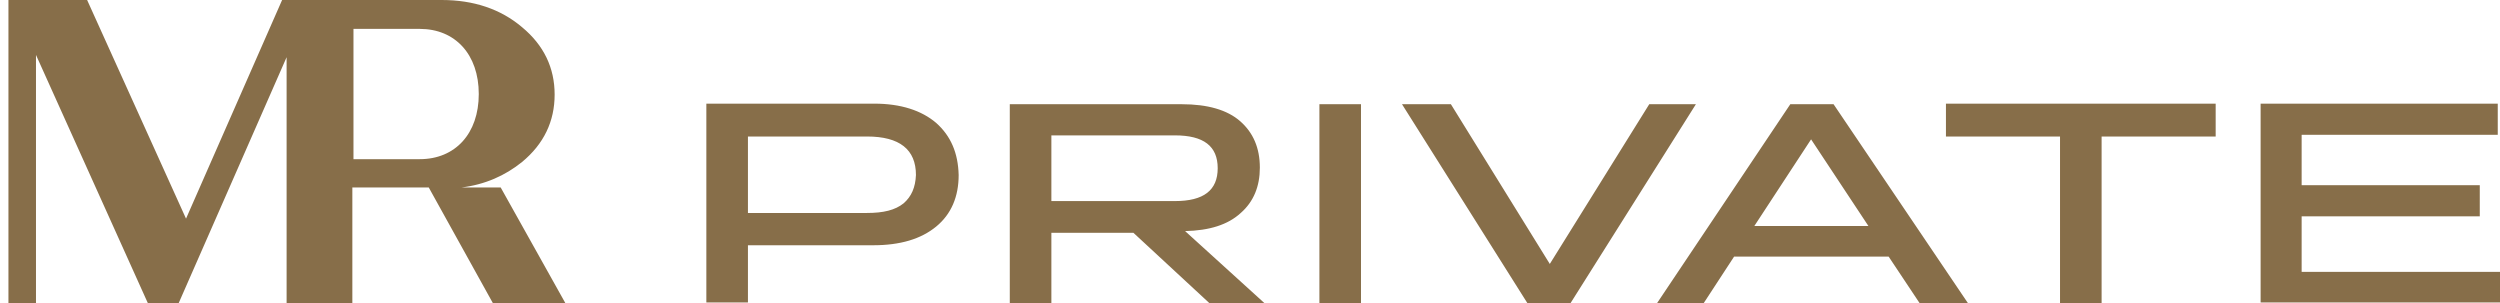 <svg width="198" height="24" viewBox="0 0 198 24" fill="none" xmlns="http://www.w3.org/2000/svg">
<path d="M98.267 16.867C99.29 15.97 99.78 14.759 99.78 13.278C99.78 11.708 99.246 10.497 98.222 9.6C97.199 8.703 95.641 8.254 93.594 8.254H79.975V24H83.269V18.437H89.766L95.775 24H100.136L93.861 18.303C95.775 18.258 97.243 17.809 98.267 16.867ZM83.269 15.97V10.722H93.06C95.329 10.722 96.442 11.574 96.442 13.323C96.442 15.073 95.329 15.925 93.06 15.925H83.269V15.97ZM36.54 14.849C38.409 14.624 40.011 13.906 41.346 12.83C43.082 11.394 43.927 9.6 43.927 7.492C43.927 5.383 43.082 3.589 41.346 2.153C39.655 0.718 37.519 0 34.982 0H27.995H22.788H22.343L14.733 17.316L6.9 0H2.895H0.669V24H2.049H2.85V4.351L11.706 24H13.531H14.154L22.699 4.531V24H27.906V14.849H33.958L39.032 24H44.773L39.655 14.849H36.54ZM33.246 12.606H27.995V2.288H33.246C36.05 2.288 37.919 4.307 37.919 7.447C37.919 10.587 36.05 12.606 33.246 12.606ZM74.145 9.735C72.988 8.748 71.342 8.209 69.25 8.209H55.943V23.955H59.237V19.424H69.161C71.297 19.424 72.944 18.931 74.145 17.944C75.347 16.957 75.926 15.566 75.926 13.862C75.881 12.112 75.303 10.766 74.145 9.735ZM71.564 16.105C70.897 16.643 69.962 16.867 68.671 16.867H59.237V10.811H68.671C71.253 10.811 72.543 11.843 72.543 13.862C72.499 14.849 72.187 15.566 71.564 16.105ZM104.497 24H107.791V8.254H104.497V24ZM130.621 8.254L122.744 20.905L114.911 8.254H111.039L120.964 24H124.391L134.315 8.254H130.621ZM141.792 8.254L131.244 24H134.938L137.341 20.322H149.58L152.028 24H155.855L145.218 8.254H141.792ZM138.943 17.899L143.438 11.036L147.978 17.899H138.943ZM154.119 10.811H163.154V24H166.447V10.811H175.481V8.209H154.119V10.811ZM182.29 21.533V17.136H196.398V14.669H182.29V10.677H197.822V8.209H179.041V23.955H198V21.533H182.29Z" fill="#876E49"/>
</svg>
